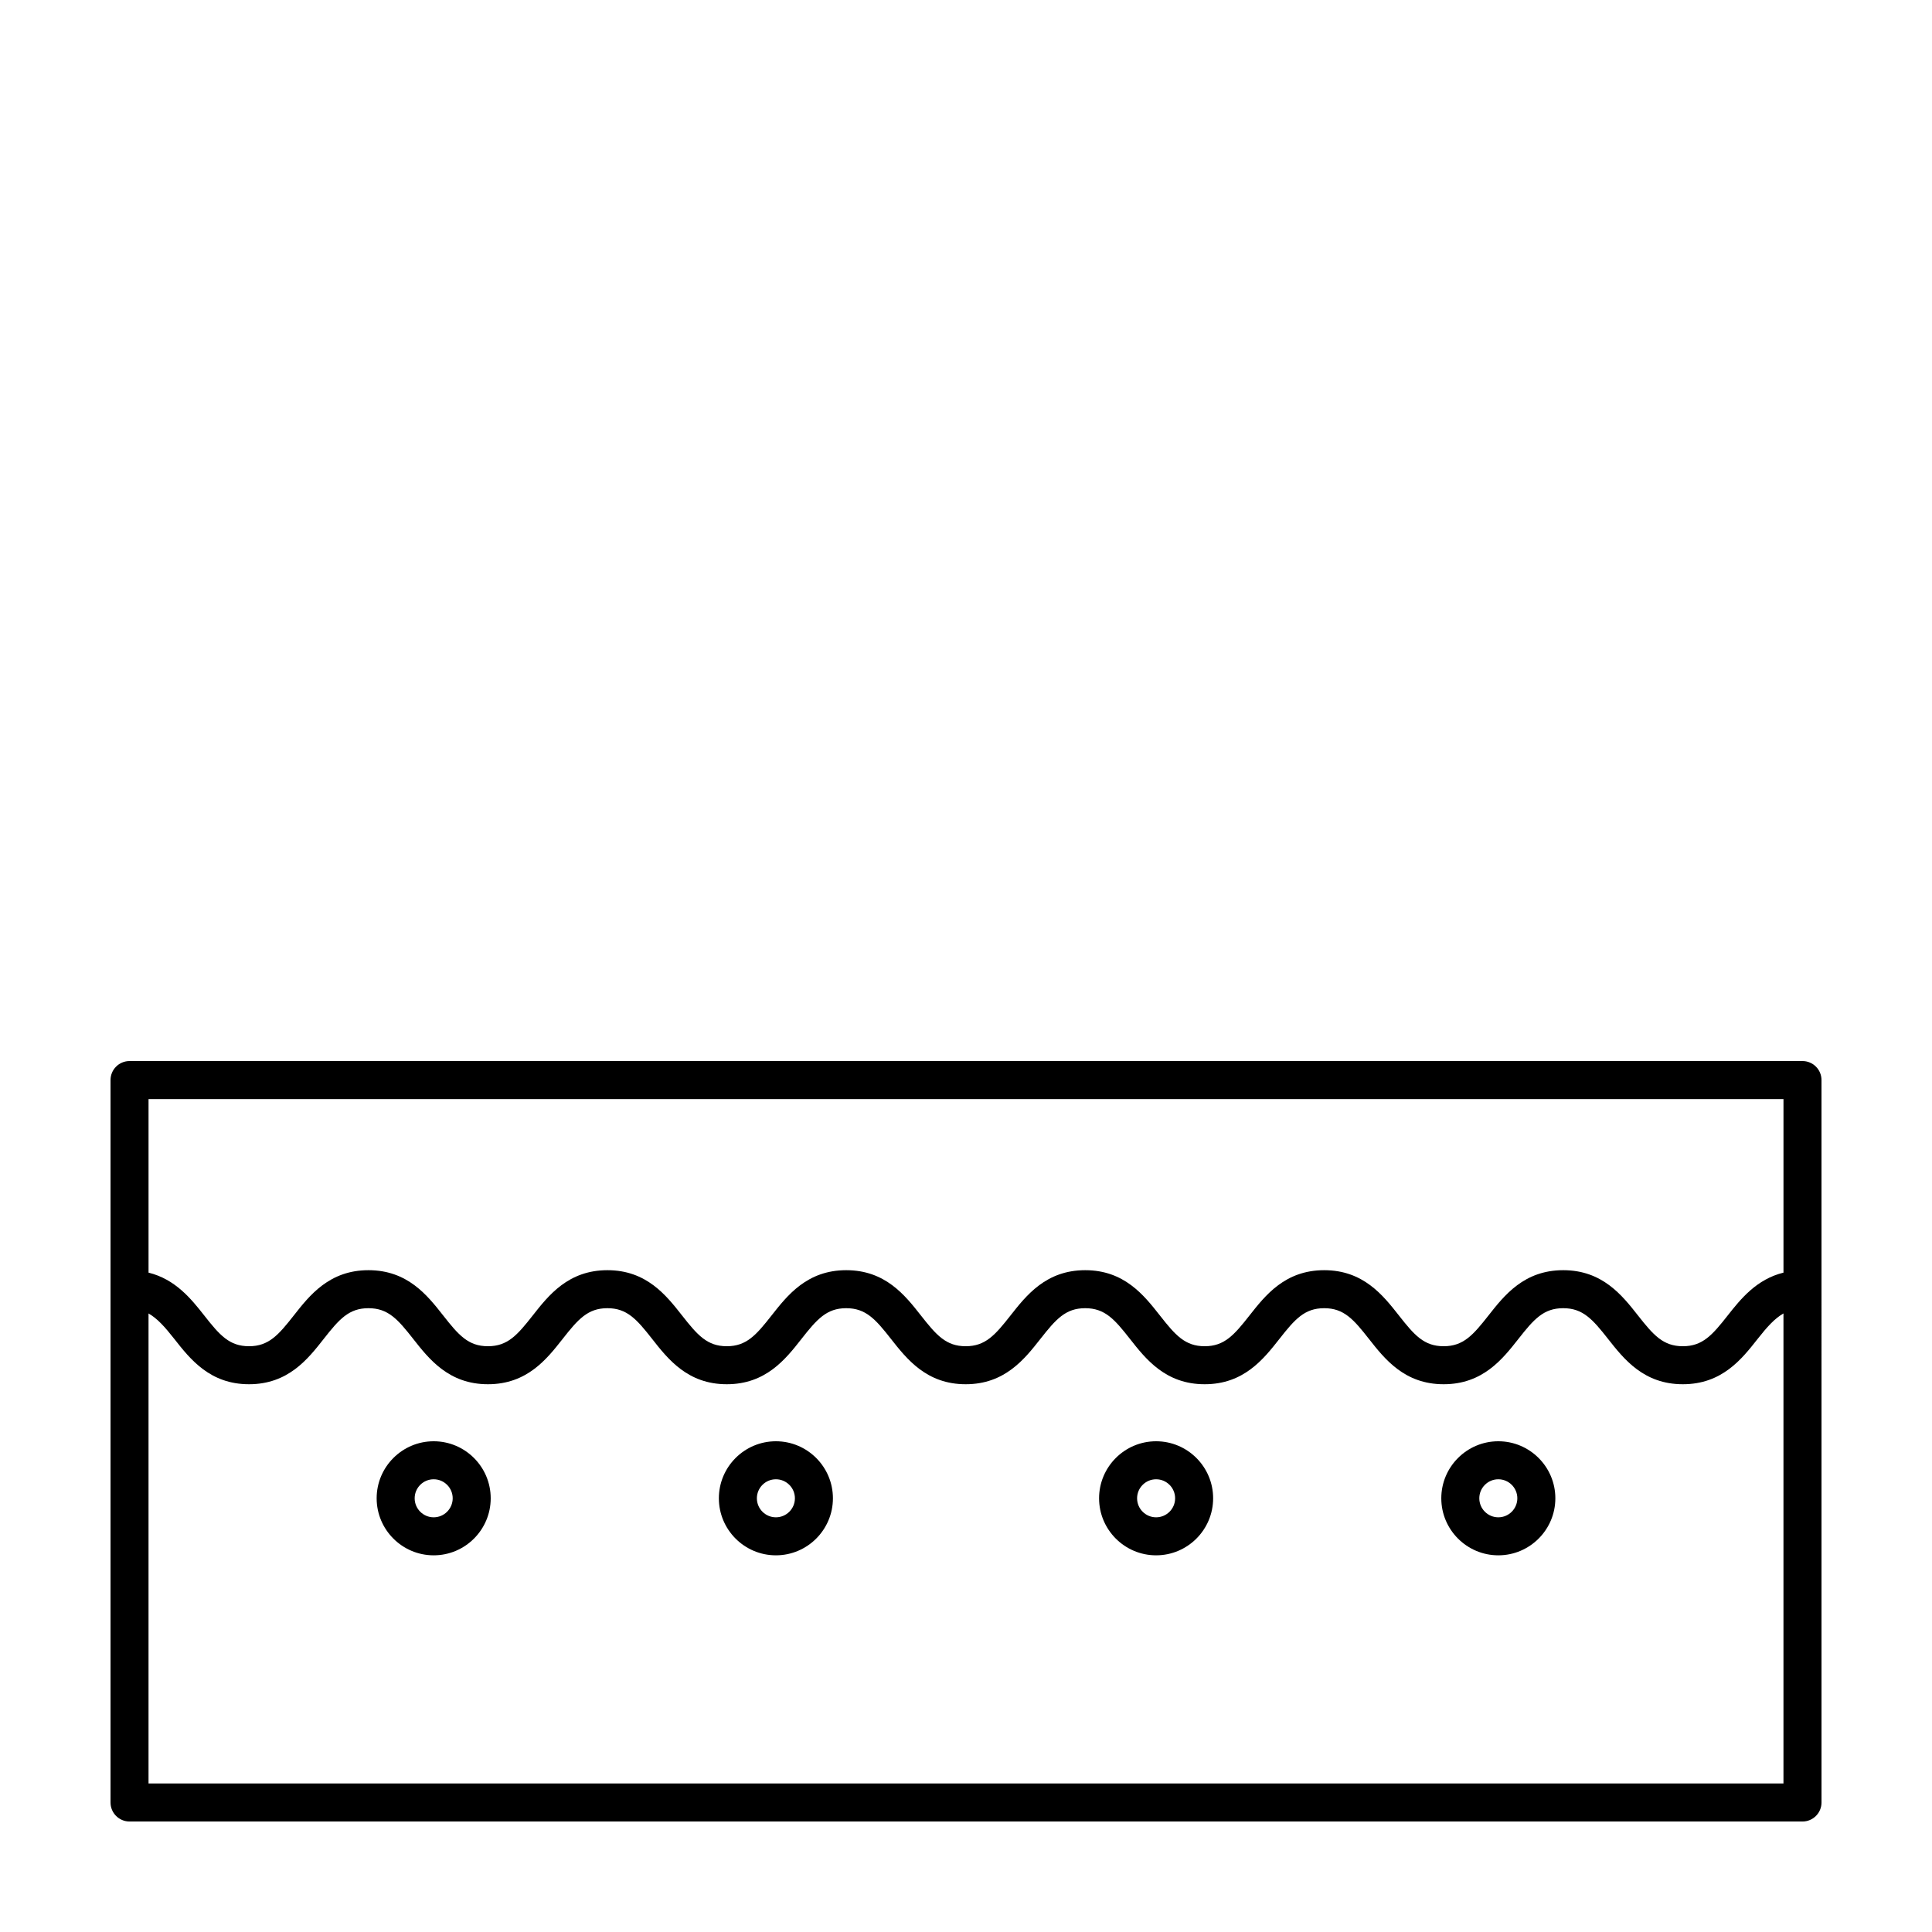 <?xml version="1.0" encoding="UTF-8"?>
<!-- Uploaded to: SVG Repo, www.svgrepo.com, Generator: SVG Repo Mixer Tools -->
<svg fill="#000000" width="800px" height="800px" version="1.1" viewBox="144 144 512 512" xmlns="http://www.w3.org/2000/svg">
 <g>
  <path d="m621.68 425.19h-443.35c-2.785 0-5.039 2.258-5.039 5.039v191.45c0 2.781 2.254 5.039 5.039 5.039h443.35c2.785 0 5.039-2.258 5.039-5.039l-0.004-191.45c0-2.781-2.25-5.039-5.035-5.039zm-5.039 10.078v45.992c-7.117 1.742-11.32 6.957-14.777 11.348-4.09 5.207-6.664 8.156-11.891 8.156-5.223 0-7.801-2.949-11.891-8.152-4.203-5.348-9.438-12-19.812-12s-15.602 6.656-19.805 12c-4.09 5.207-6.66 8.152-11.879 8.152-5.211 0-7.777-2.941-11.863-8.152-4.199-5.348-9.434-12-19.793-12-10.367 0-15.598 6.656-19.801 12-4.09 5.207-6.66 8.152-11.875 8.152s-7.785-2.941-11.871-8.152c-4.203-5.348-9.43-12-19.793-12-10.363 0-15.594 6.656-19.793 12-4.09 5.207-6.656 8.152-11.875 8.152s-7.785-2.941-11.871-8.152c-4.199-5.348-9.426-12-19.793-12-10.363 0-15.586 6.656-19.785 12-4.086 5.207-6.656 8.152-11.863 8.152-5.203 0-7.769-2.941-11.855-8.148-4.203-5.352-9.422-12.004-19.781-12.004-10.367 0-15.594 6.656-19.793 12-4.09 5.207-6.656 8.152-11.871 8.152-5.211 0-7.777-2.941-11.863-8.152-4.203-5.348-9.434-12-19.801-12-10.363 0-15.594 6.656-19.789 12-4.086 5.207-6.656 8.152-11.863 8.152-5.215 0-7.785-2.941-11.871-8.152-3.453-4.391-7.644-9.602-14.758-11.352v-45.992zm-433.28 181.37v-124.56c2.332 1.336 4.316 3.551 6.832 6.75 4.203 5.352 9.434 12.008 19.797 12.008s15.594-6.656 19.789-12c4.086-5.211 6.656-8.152 11.863-8.152 5.215 0 7.785 2.941 11.871 8.152 4.199 5.344 9.43 12 19.793 12 10.367 0 15.594-6.656 19.793-12 4.09-5.211 6.656-8.152 11.871-8.152 5.203 0 7.769 2.941 11.855 8.148 4.195 5.348 9.418 12.004 19.781 12.004s15.594-6.656 19.789-12.004c4.086-5.207 6.656-8.148 11.859-8.148 5.215 0 7.785 2.941 11.871 8.152 4.203 5.344 9.43 12 19.793 12s15.594-6.656 19.793-12c4.094-5.211 6.656-8.152 11.875-8.152s7.785 2.941 11.871 8.152c4.203 5.344 9.426 12 19.793 12s15.598-6.656 19.801-12c4.09-5.211 6.66-8.152 11.875-8.152 5.211 0 7.777 2.941 11.863 8.152 4.199 5.344 9.43 12 19.793 12 10.375 0 15.602-6.656 19.805-12 4.09-5.211 6.66-8.152 11.879-8.152 5.223 0 7.801 2.949 11.891 8.152 4.207 5.344 9.441 12 19.812 12 10.375 0 15.609-6.656 19.816-12 2.519-3.203 4.516-5.426 6.852-6.762v124.56z"/>
  <path d="m450.38 525.95c-8.332 0-15.113 6.781-15.113 15.113s6.781 15.113 15.113 15.113c8.332 0 15.113-6.781 15.113-15.113s-6.781-15.113-15.113-15.113zm0 20.152c-2.781 0-5.039-2.262-5.039-5.039s2.258-5.039 5.039-5.039 5.039 2.262 5.039 5.039-2.258 5.039-5.039 5.039z"/>
  <path d="m349.62 525.95c-8.332 0-15.113 6.781-15.113 15.113s6.781 15.113 15.113 15.113c8.332 0 15.113-6.781 15.113-15.113s-6.781-15.113-15.113-15.113zm0 20.152c-2.781 0-5.039-2.262-5.039-5.039s2.258-5.039 5.039-5.039 5.039 2.262 5.039 5.039-2.258 5.039-5.039 5.039z"/>
  <path d="m258.93 525.95c-8.332 0-15.113 6.781-15.113 15.113s6.781 15.113 15.113 15.113c8.332 0 15.113-6.781 15.113-15.113s-6.781-15.113-15.113-15.113zm0 20.152c-2.781 0-5.039-2.262-5.039-5.039s2.258-5.039 5.039-5.039 5.039 2.262 5.039 5.039c-0.004 2.777-2.262 5.039-5.039 5.039z"/>
  <path d="m541.07 525.95c-8.332 0-15.113 6.781-15.113 15.113s6.781 15.113 15.113 15.113c8.332 0 15.113-6.781 15.113-15.113s-6.781-15.113-15.113-15.113zm0 20.152c-2.781 0-5.039-2.262-5.039-5.039s2.258-5.039 5.039-5.039 5.039 2.262 5.039 5.039c-0.004 2.777-2.258 5.039-5.039 5.039z"/>
 </g>
</svg>